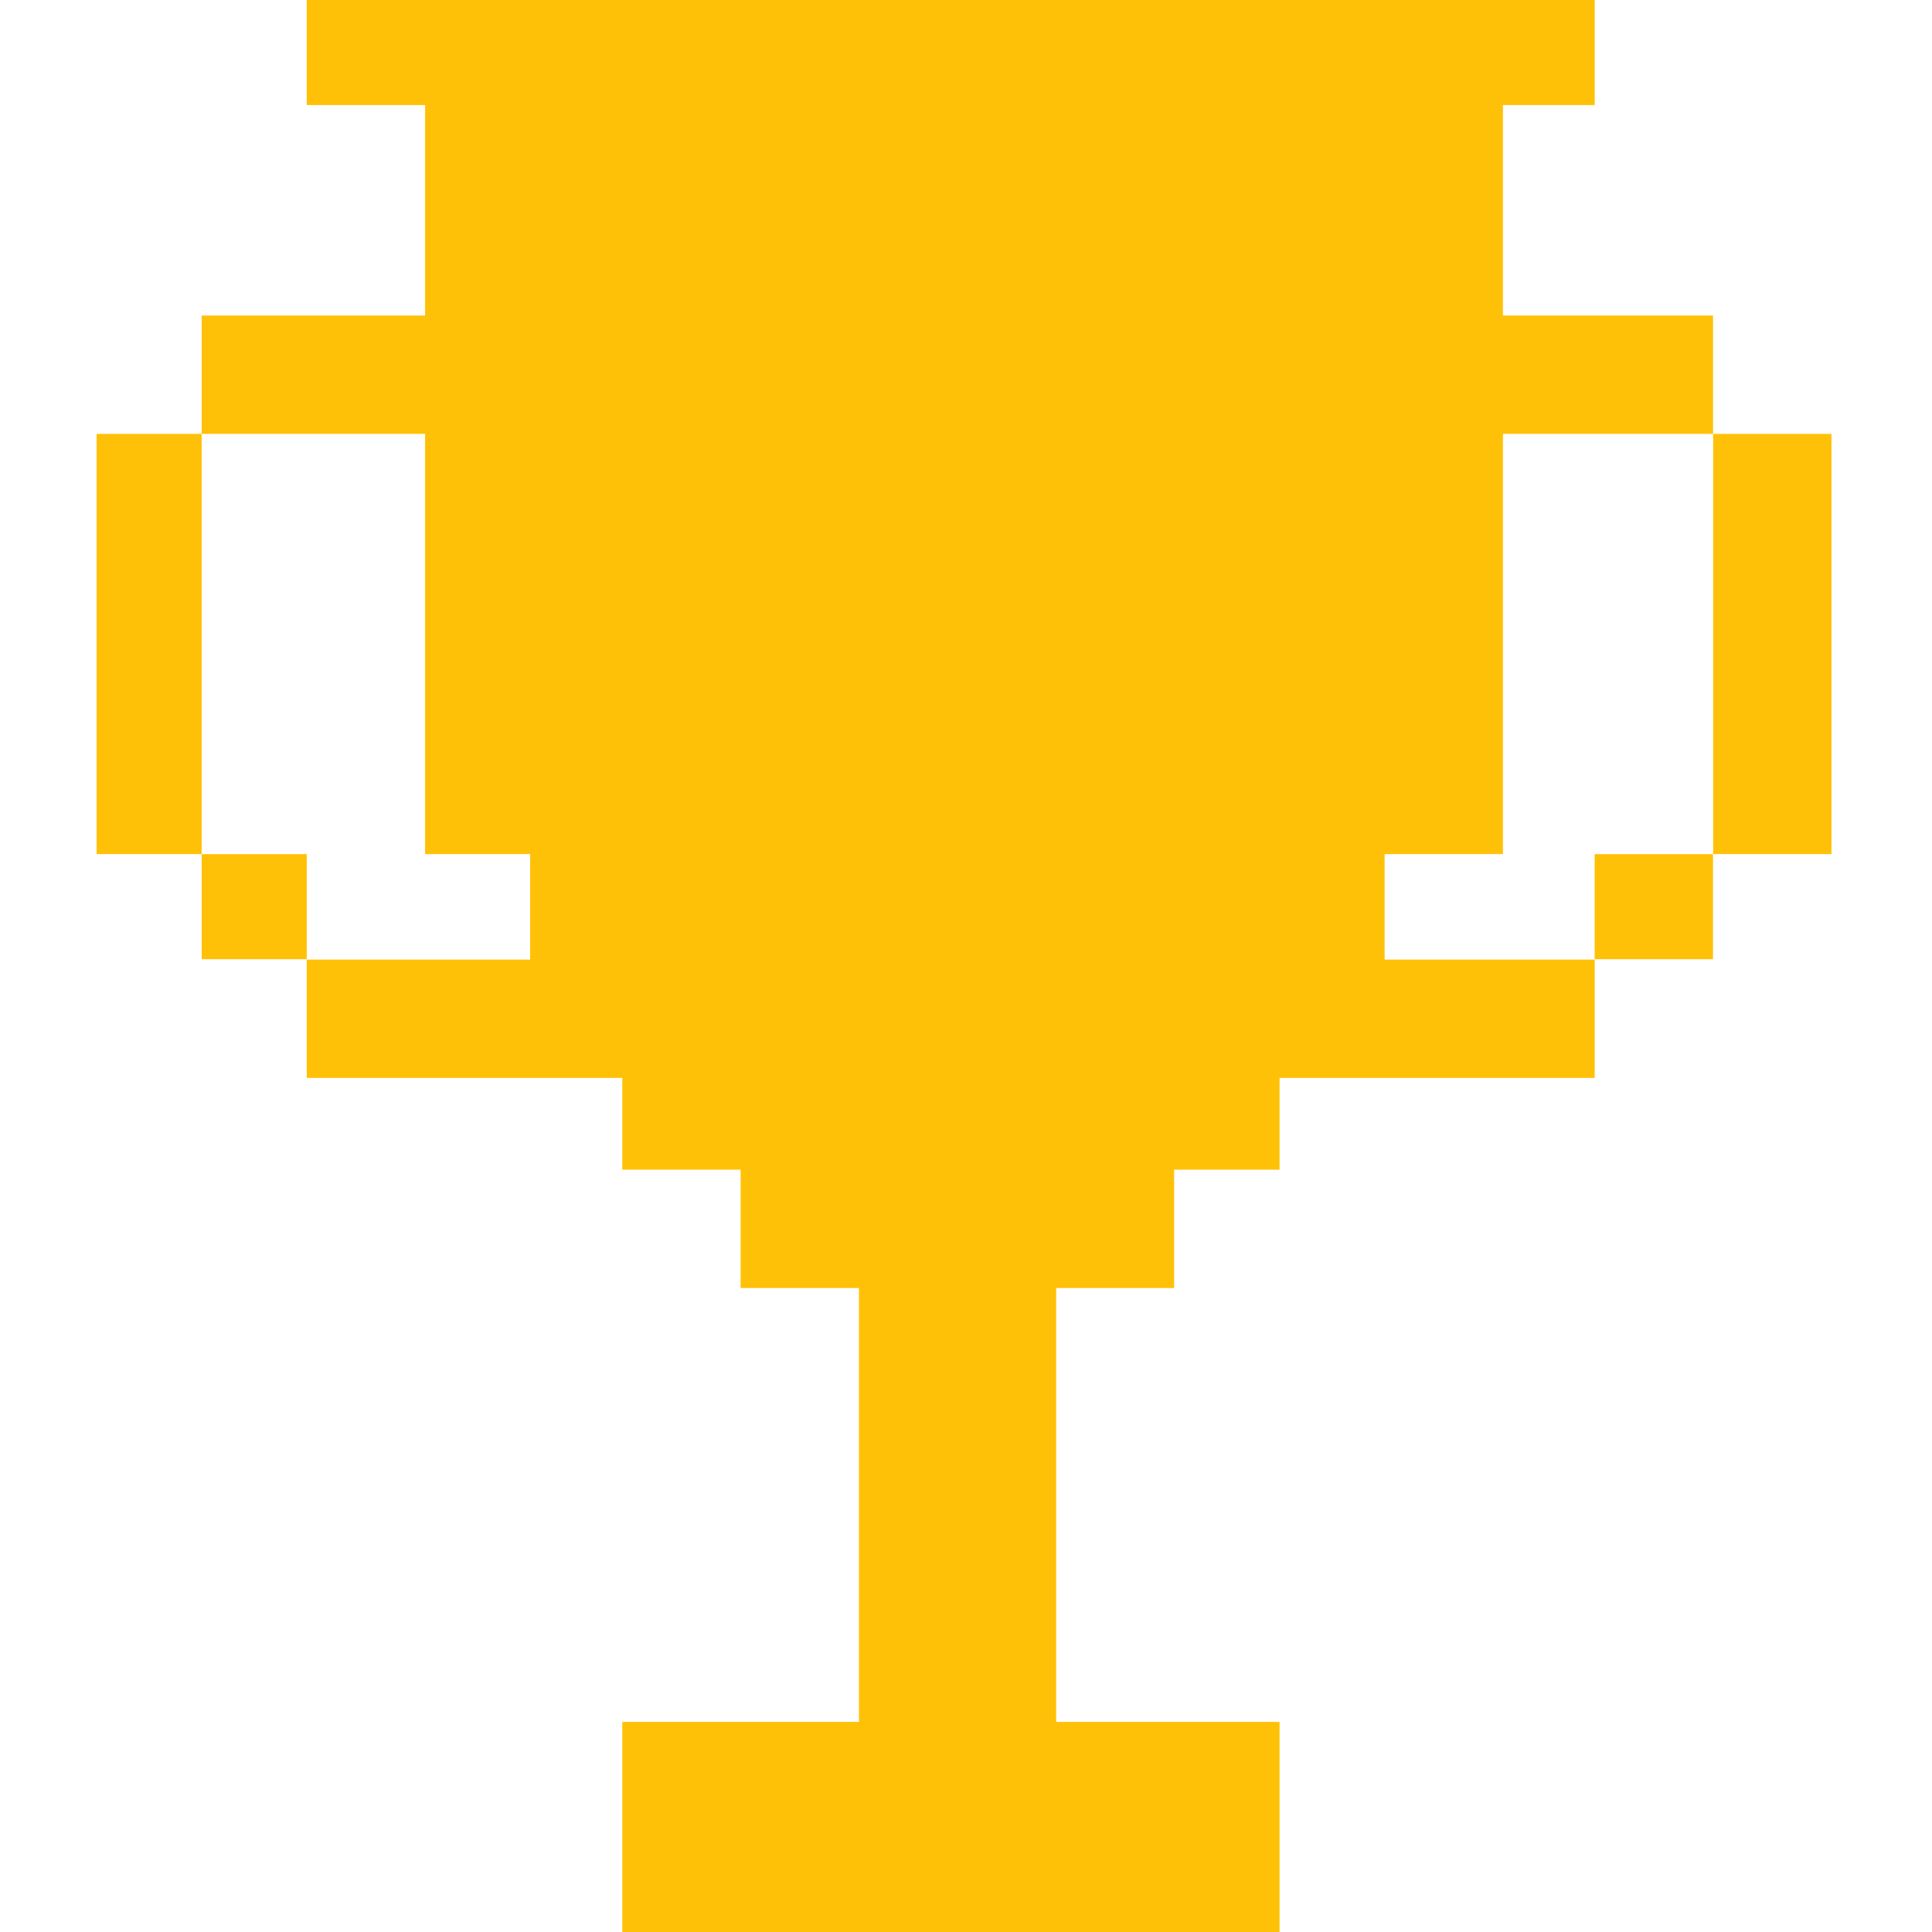 <svg width="40" height="40" viewBox="0 0 40 40" fill="none" xmlns="http://www.w3.org/2000/svg">
<path d="M6.351 17.684H4.176V19.859H6.351V17.684Z" fill="#FFC107"/>
<path d="M4.175 8.983H2V17.683H4.175V8.983Z" fill="#FFC107"/>
<path d="M35.466 17.684H33.016V19.859H35.466V17.684Z" fill="#FFC107"/>
<path d="M37.919 8.983H35.469V17.683H37.919V8.983Z" fill="#FFC107"/>
<path d="M28.667 17.683V19.867H33.017V22.317H26.492V24.217H24.309V26.667H21.867V35.65H26.492V40H12.884V35.65H17.784V26.667H15.334V24.217H12.884V22.317H6.351V19.867H10.976V17.683H8.801V8.983H4.176V6.533H8.801V2.175H6.351V0H33.017V2.175H31.117V6.533H35.467V8.983H31.117V17.683H28.667Z" fill="#FFC107"/>
</svg>
